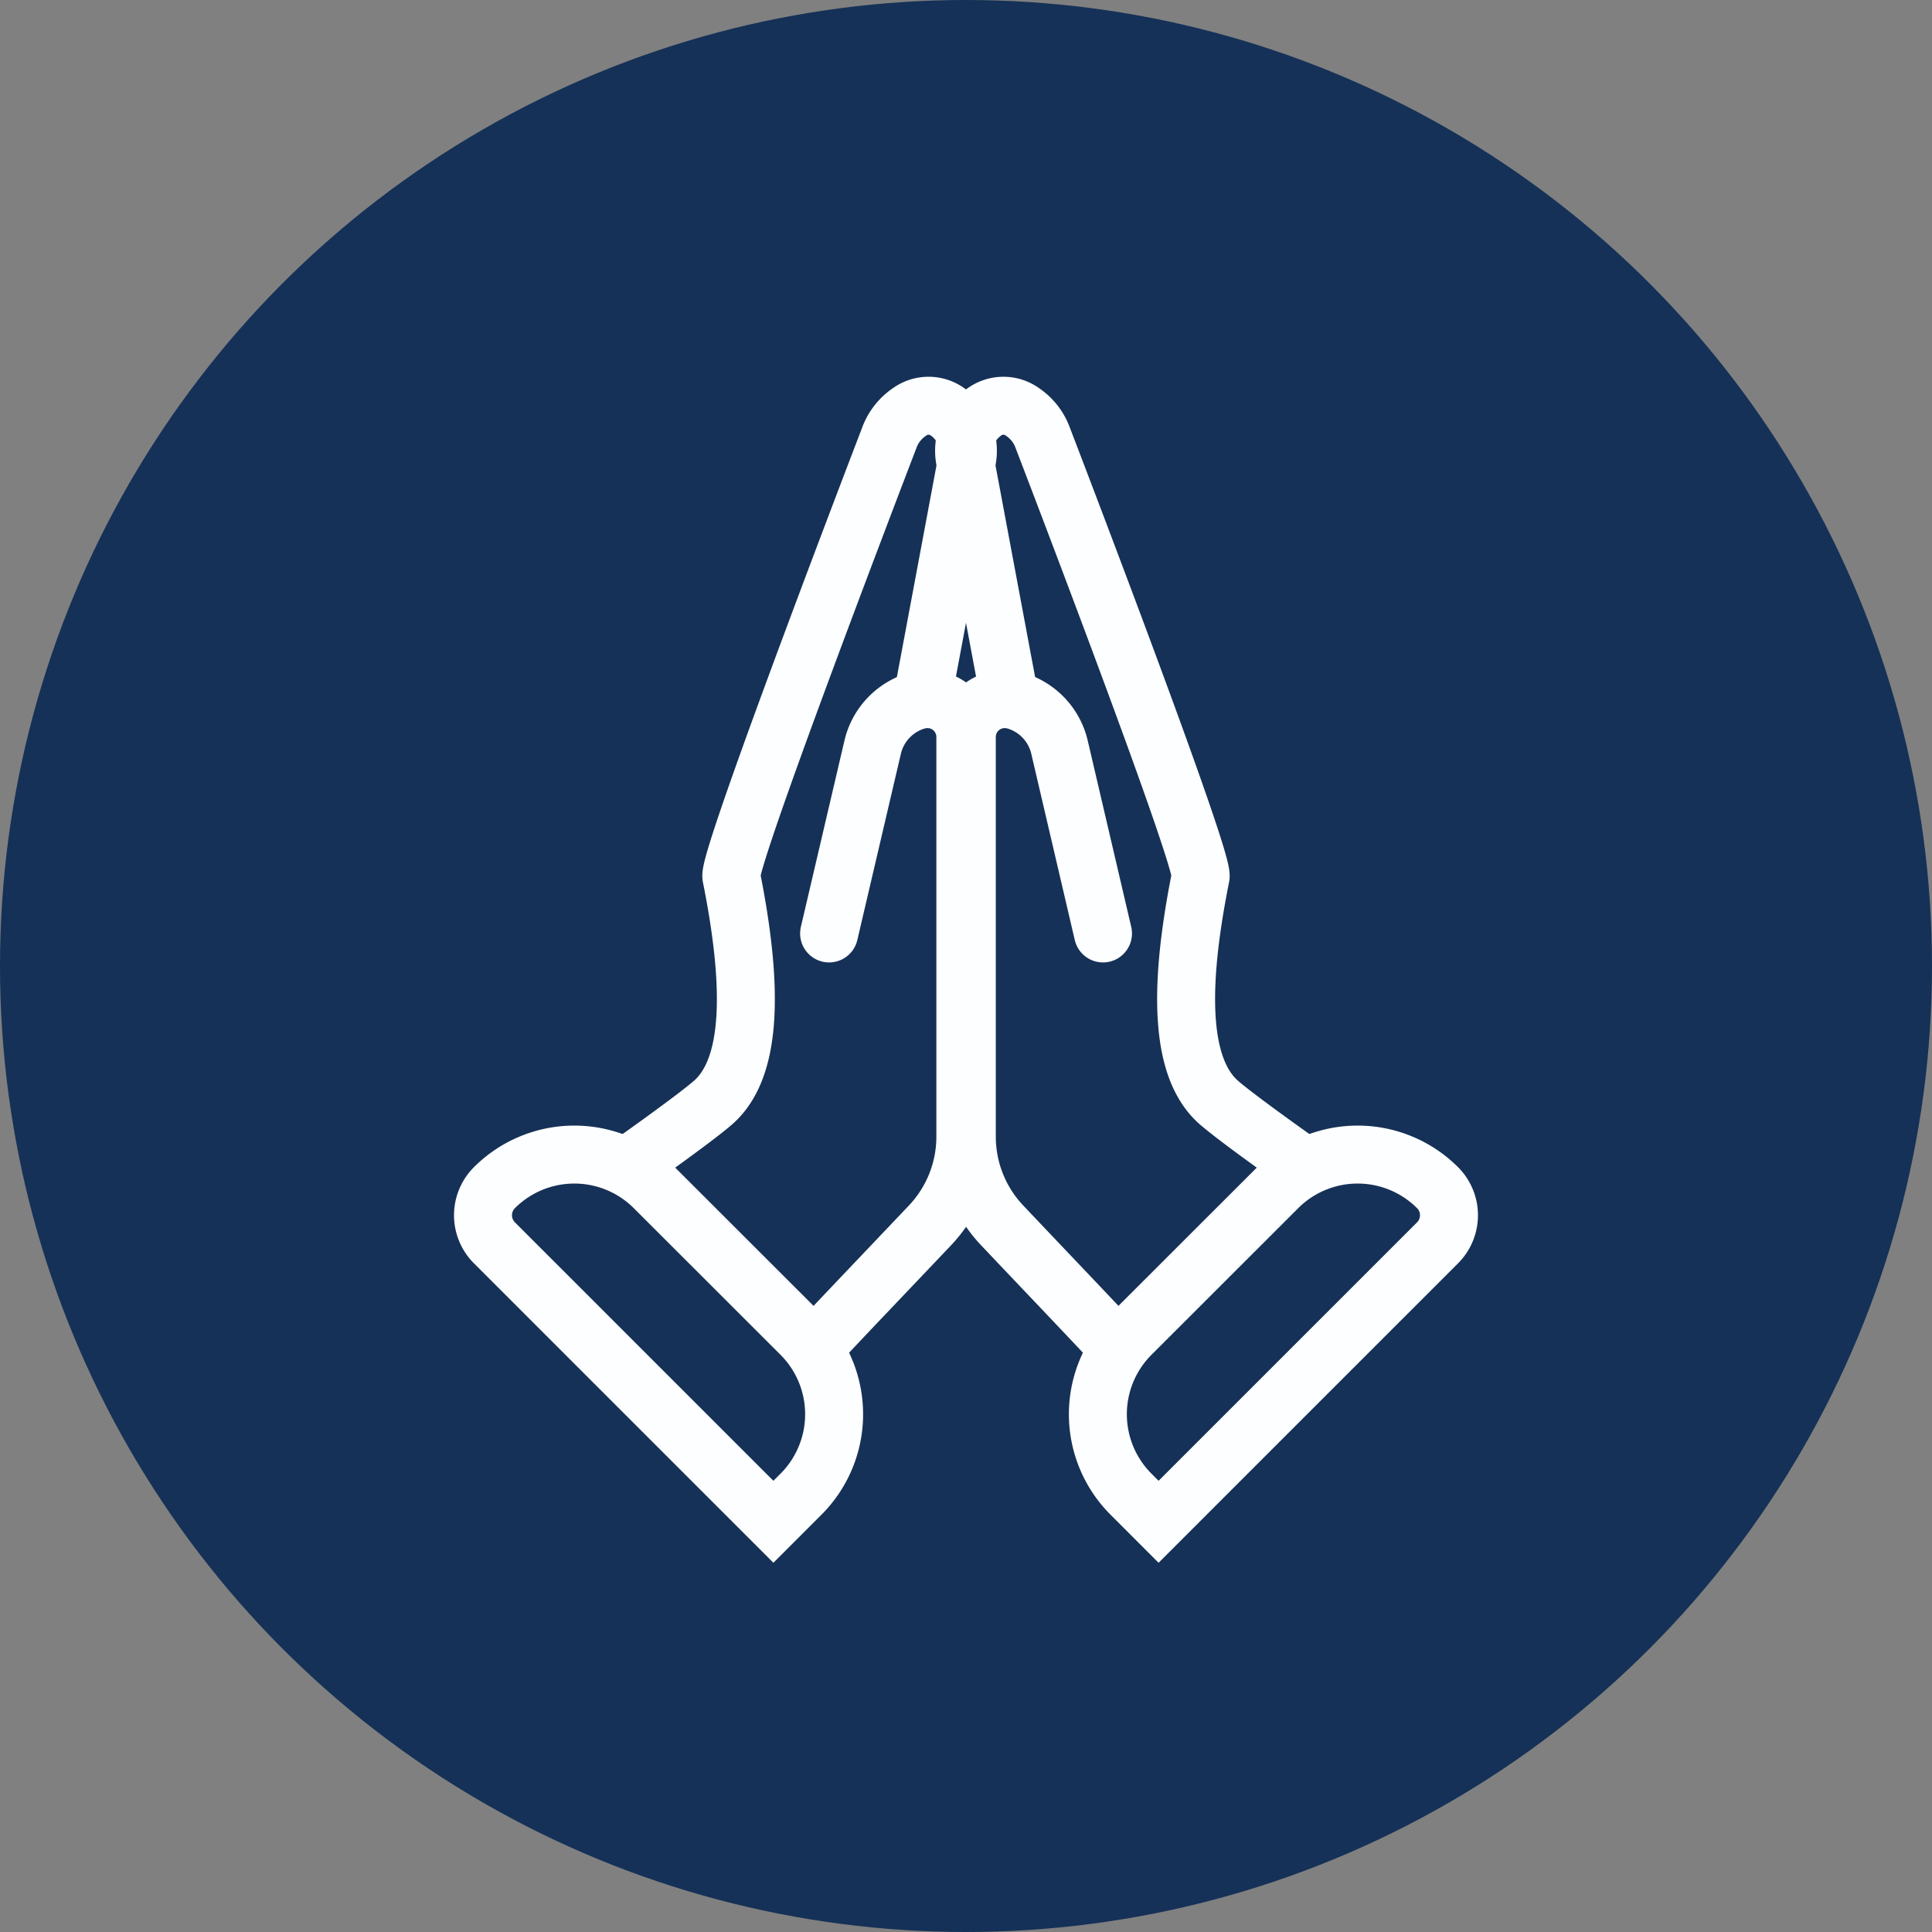 <svg xmlns="http://www.w3.org/2000/svg" width="100" height="100" viewBox="0 0 100 100">
  <rect x="0" y="0" width="100" height="100" fill="#808080" stroke="none"/>
  <g id="Group_3952" data-name="Group 3952" transform="translate(-301 -949)">
    <circle id="Ellipse_58" data-name="Ellipse 58" cx="50" cy="50" r="50" transform="translate(301 949)" fill="#092852" opacity="0.9"/>
    <g id="Group_3951" data-name="Group 3951" transform="translate(-355.5 -20.5)">
      <path id="Path_3433" data-name="Path 3433" d="M9.422,40.811s3.327-2.344,4.35-3.23c1.919-1.664,2.2-5.514.96-11.708C14.557,25,21.664,6.4,22.911,3.148a2.737,2.737,0,0,1,1.027-1.316,1.683,1.683,0,0,1,2.049.034,2.448,2.448,0,0,1,.935,2.474L24.713,16.147" transform="translate(679.623 989)" fill="none" stroke="#fdfeff" stroke-linecap="round" stroke-width="3"/>
      <path id="Path_3434" data-name="Path 3434" d="M20.3,29.574l2.247-9.606a3.293,3.293,0,0,1,2.429-2.482l.021,0a1.959,1.959,0,0,1,2.355,1.929V40.092a6.676,6.676,0,0,1-1.825,4.588C23.668,46.64,20.979,49.455,20.1,50.4" transform="translate(679.114 988.241)" fill="none" stroke="#fdfeff" stroke-linecap="round" stroke-width="3"/>
      <path id="Path_3435" data-name="Path 3435" d="M17.958,59.779l-1.427,1.427L2.091,46.767a2.018,2.018,0,0,1,0-2.854,5.851,5.851,0,0,1,8.274,0L17.958,51.5A5.852,5.852,0,0,1,17.958,59.779Z" transform="translate(680 987.061)" fill="none" stroke="#fdfeff" stroke-linecap="round" stroke-width="3"/>
      <path id="Path_3436" data-name="Path 3436" d="M45.2,40.811s-3.327-2.344-4.35-3.23c-1.919-1.664-2.2-5.514-.96-11.708C40.066,25,32.96,6.4,31.712,3.148a2.737,2.737,0,0,0-1.027-1.316,1.683,1.683,0,0,0-2.049.034A2.448,2.448,0,0,0,27.7,4.34L29.91,16.147" transform="translate(678.754 989)" fill="none" stroke="#fdfeff" stroke-linecap="round" stroke-width="3"/>
      <path id="Path_3437" data-name="Path 3437" d="M34.843,29.574,32.6,19.968a3.293,3.293,0,0,0-2.429-2.482l-.021,0a1.959,1.959,0,0,0-2.355,1.929V40.092a6.676,6.676,0,0,0,1.825,4.588c1.854,1.961,4.543,4.776,5.419,5.719" transform="translate(678.748 988.241)" fill="none" stroke="#fdfeff" stroke-linecap="round" stroke-width="3"/>
      <path id="Path_3438" data-name="Path 3438" d="M36.634,59.779l1.426,1.427L52.5,46.767a2.018,2.018,0,0,0,0-2.854,5.851,5.851,0,0,0-8.274,0L36.634,51.5A5.85,5.85,0,0,0,36.634,59.779Z" transform="translate(678.408 987.061)" fill="none" stroke="#fdfeff" stroke-linecap="round" stroke-width="3"/>
    </g>
  </g>
</svg>
